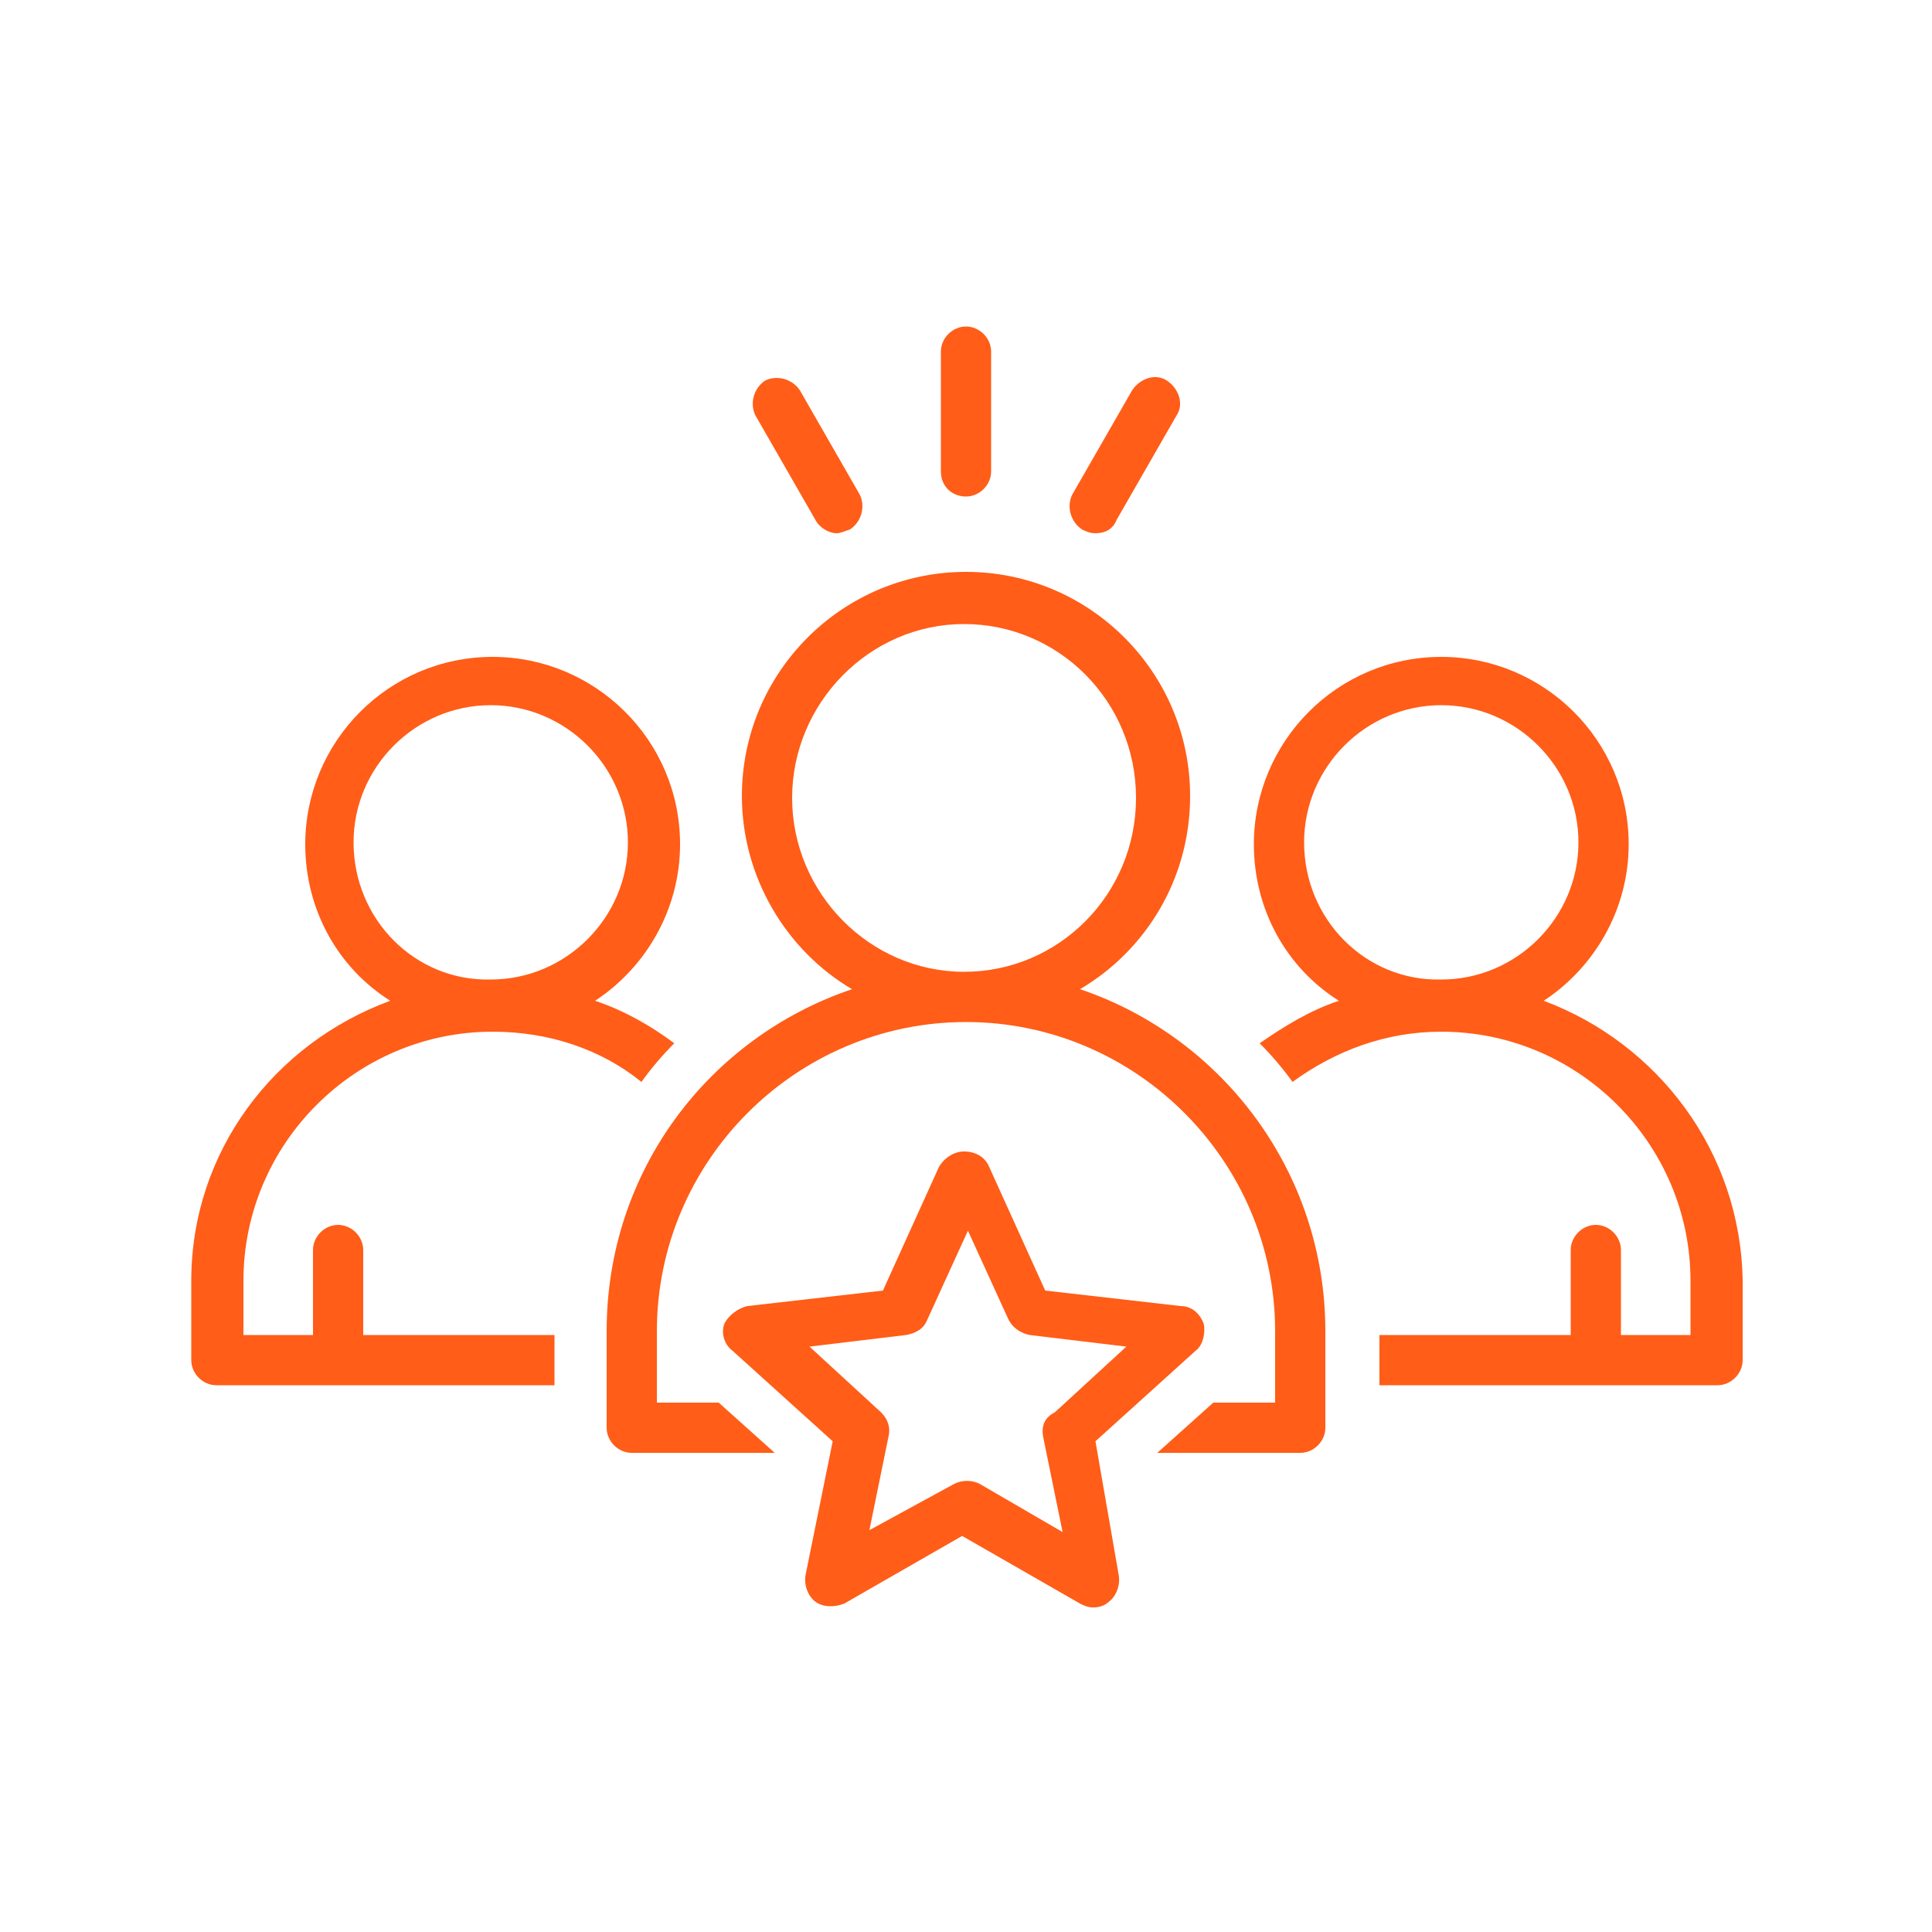 <svg width="64" height="64" viewBox="0 0 64 64" fill="none" xmlns="http://www.w3.org/2000/svg">
<path d="M27.008 17.216C27.136 17.472 27.456 17.664 27.712 17.664C27.84 17.664 27.968 17.6 28.16 17.536C28.544 17.28 28.672 16.768 28.48 16.384L26.496 12.928C26.24 12.544 25.728 12.416 25.344 12.608C24.96 12.864 24.832 13.376 25.024 13.76L27.008 17.216ZM32 16.448C32.448 16.448 32.832 16.064 32.832 15.616V11.648C32.832 11.2 32.448 10.816 32 10.816C31.552 10.816 31.168 11.2 31.168 11.648V15.616C31.168 16.128 31.552 16.448 32 16.448ZM35.84 17.536C35.968 17.6 36.096 17.664 36.288 17.664C36.608 17.664 36.864 17.536 36.992 17.216L38.976 13.76C39.232 13.376 39.04 12.864 38.656 12.608C38.272 12.352 37.76 12.544 37.504 12.928L35.52 16.384C35.328 16.768 35.456 17.28 35.84 17.536ZM12.032 41.408C12.032 40.96 11.648 40.576 11.2 40.576C10.752 40.576 10.368 40.96 10.368 41.408V44.224H8.064V42.432C8.064 37.888 11.776 34.176 16.32 34.176C18.176 34.176 19.904 34.752 21.248 35.84C21.568 35.392 21.952 34.944 22.336 34.56C21.568 33.984 20.672 33.472 19.712 33.152C21.376 32.064 22.528 30.144 22.528 27.968C22.528 24.512 19.712 21.76 16.32 21.76C12.864 21.76 10.112 24.576 10.112 27.968C10.112 30.144 11.2 32.064 12.928 33.152C9.088 34.56 6.336 38.144 6.336 42.432V45.056C6.336 45.504 6.72 45.888 7.168 45.888H18.368V44.224H12.032V41.408ZM11.712 27.904C11.712 25.408 13.76 23.36 16.256 23.36C18.752 23.36 20.8 25.408 20.8 27.904C20.8 30.4 18.752 32.448 16.256 32.448C13.76 32.512 11.712 30.464 11.712 27.904ZM51.136 33.152C52.8 32.064 53.952 30.144 53.952 27.968C53.952 24.512 51.136 21.76 47.744 21.76C44.288 21.76 41.536 24.576 41.536 27.968C41.536 30.144 42.624 32.064 44.352 33.152C43.392 33.472 42.56 33.984 41.728 34.56C42.112 34.944 42.496 35.392 42.816 35.84C44.224 34.816 45.888 34.176 47.744 34.176C52.288 34.176 56 37.888 56 42.432V44.224H53.696V41.408C53.696 40.96 53.312 40.576 52.864 40.576C52.416 40.576 52.032 40.96 52.032 41.408V44.224H45.696V45.888H56.896C57.344 45.888 57.728 45.504 57.728 45.056V42.432C57.664 38.144 54.912 34.56 51.136 33.152ZM43.2 27.904C43.2 25.408 45.248 23.36 47.744 23.36C50.24 23.36 52.288 25.408 52.288 27.904C52.288 30.4 50.24 32.448 47.744 32.448C45.248 32.512 43.2 30.464 43.2 27.904Z" fill="#FF5D18"/>
<path d="M35.776 32.768C37.952 31.488 39.424 29.12 39.424 26.368C39.424 22.272 36.096 18.944 32 18.944C27.904 18.944 24.576 22.272 24.576 26.368C24.576 29.056 26.048 31.488 28.224 32.768C23.488 34.368 20.096 38.784 20.096 44.096V47.296C20.096 47.744 20.48 48.128 20.928 48.128H25.664L23.808 46.464H21.76V44.096C21.76 38.464 26.368 33.856 32 33.856C37.632 33.856 42.24 38.464 42.24 44.096V46.464H40.192L38.336 48.128H43.072C43.52 48.128 43.904 47.744 43.904 47.296V44.096C43.904 38.848 40.512 34.368 35.776 32.768ZM26.24 26.432C26.24 23.296 28.8 20.672 31.936 20.672C35.072 20.672 37.632 23.232 37.632 26.432C37.632 29.632 35.072 32.192 31.936 32.192C28.8 32.192 26.24 29.568 26.24 26.432Z" fill="#FF5D18"/>
<path d="M36.288 47.744L39.616 44.736C39.872 44.544 39.936 44.096 39.872 43.84C39.744 43.52 39.488 43.264 39.104 43.264L34.624 42.752L32.768 38.656C32.64 38.336 32.32 38.144 31.936 38.144C31.616 38.144 31.296 38.336 31.104 38.656L29.248 42.752L24.768 43.264C24.448 43.328 24.128 43.584 24 43.84C23.872 44.16 24 44.544 24.256 44.736L27.584 47.744L26.688 52.16C26.624 52.48 26.752 52.864 27.008 53.056C27.264 53.248 27.648 53.248 27.968 53.12L31.872 50.88L35.776 53.12C35.904 53.184 36.032 53.248 36.224 53.248C36.416 53.248 36.608 53.184 36.736 53.056C36.992 52.864 37.12 52.48 37.056 52.16L36.288 47.744ZM34.56 47.616L35.2 50.752L32.448 49.152C32.192 49.024 31.872 49.024 31.616 49.152L28.8 50.688L29.44 47.552C29.504 47.232 29.376 46.976 29.184 46.784L26.816 44.608L30.016 44.224C30.336 44.16 30.592 44.032 30.72 43.712L32.064 40.768L33.408 43.712C33.536 43.968 33.792 44.16 34.112 44.224L37.312 44.608L34.944 46.784C34.56 46.976 34.496 47.296 34.56 47.616Z" fill="#FF5D18"/>
</svg>
